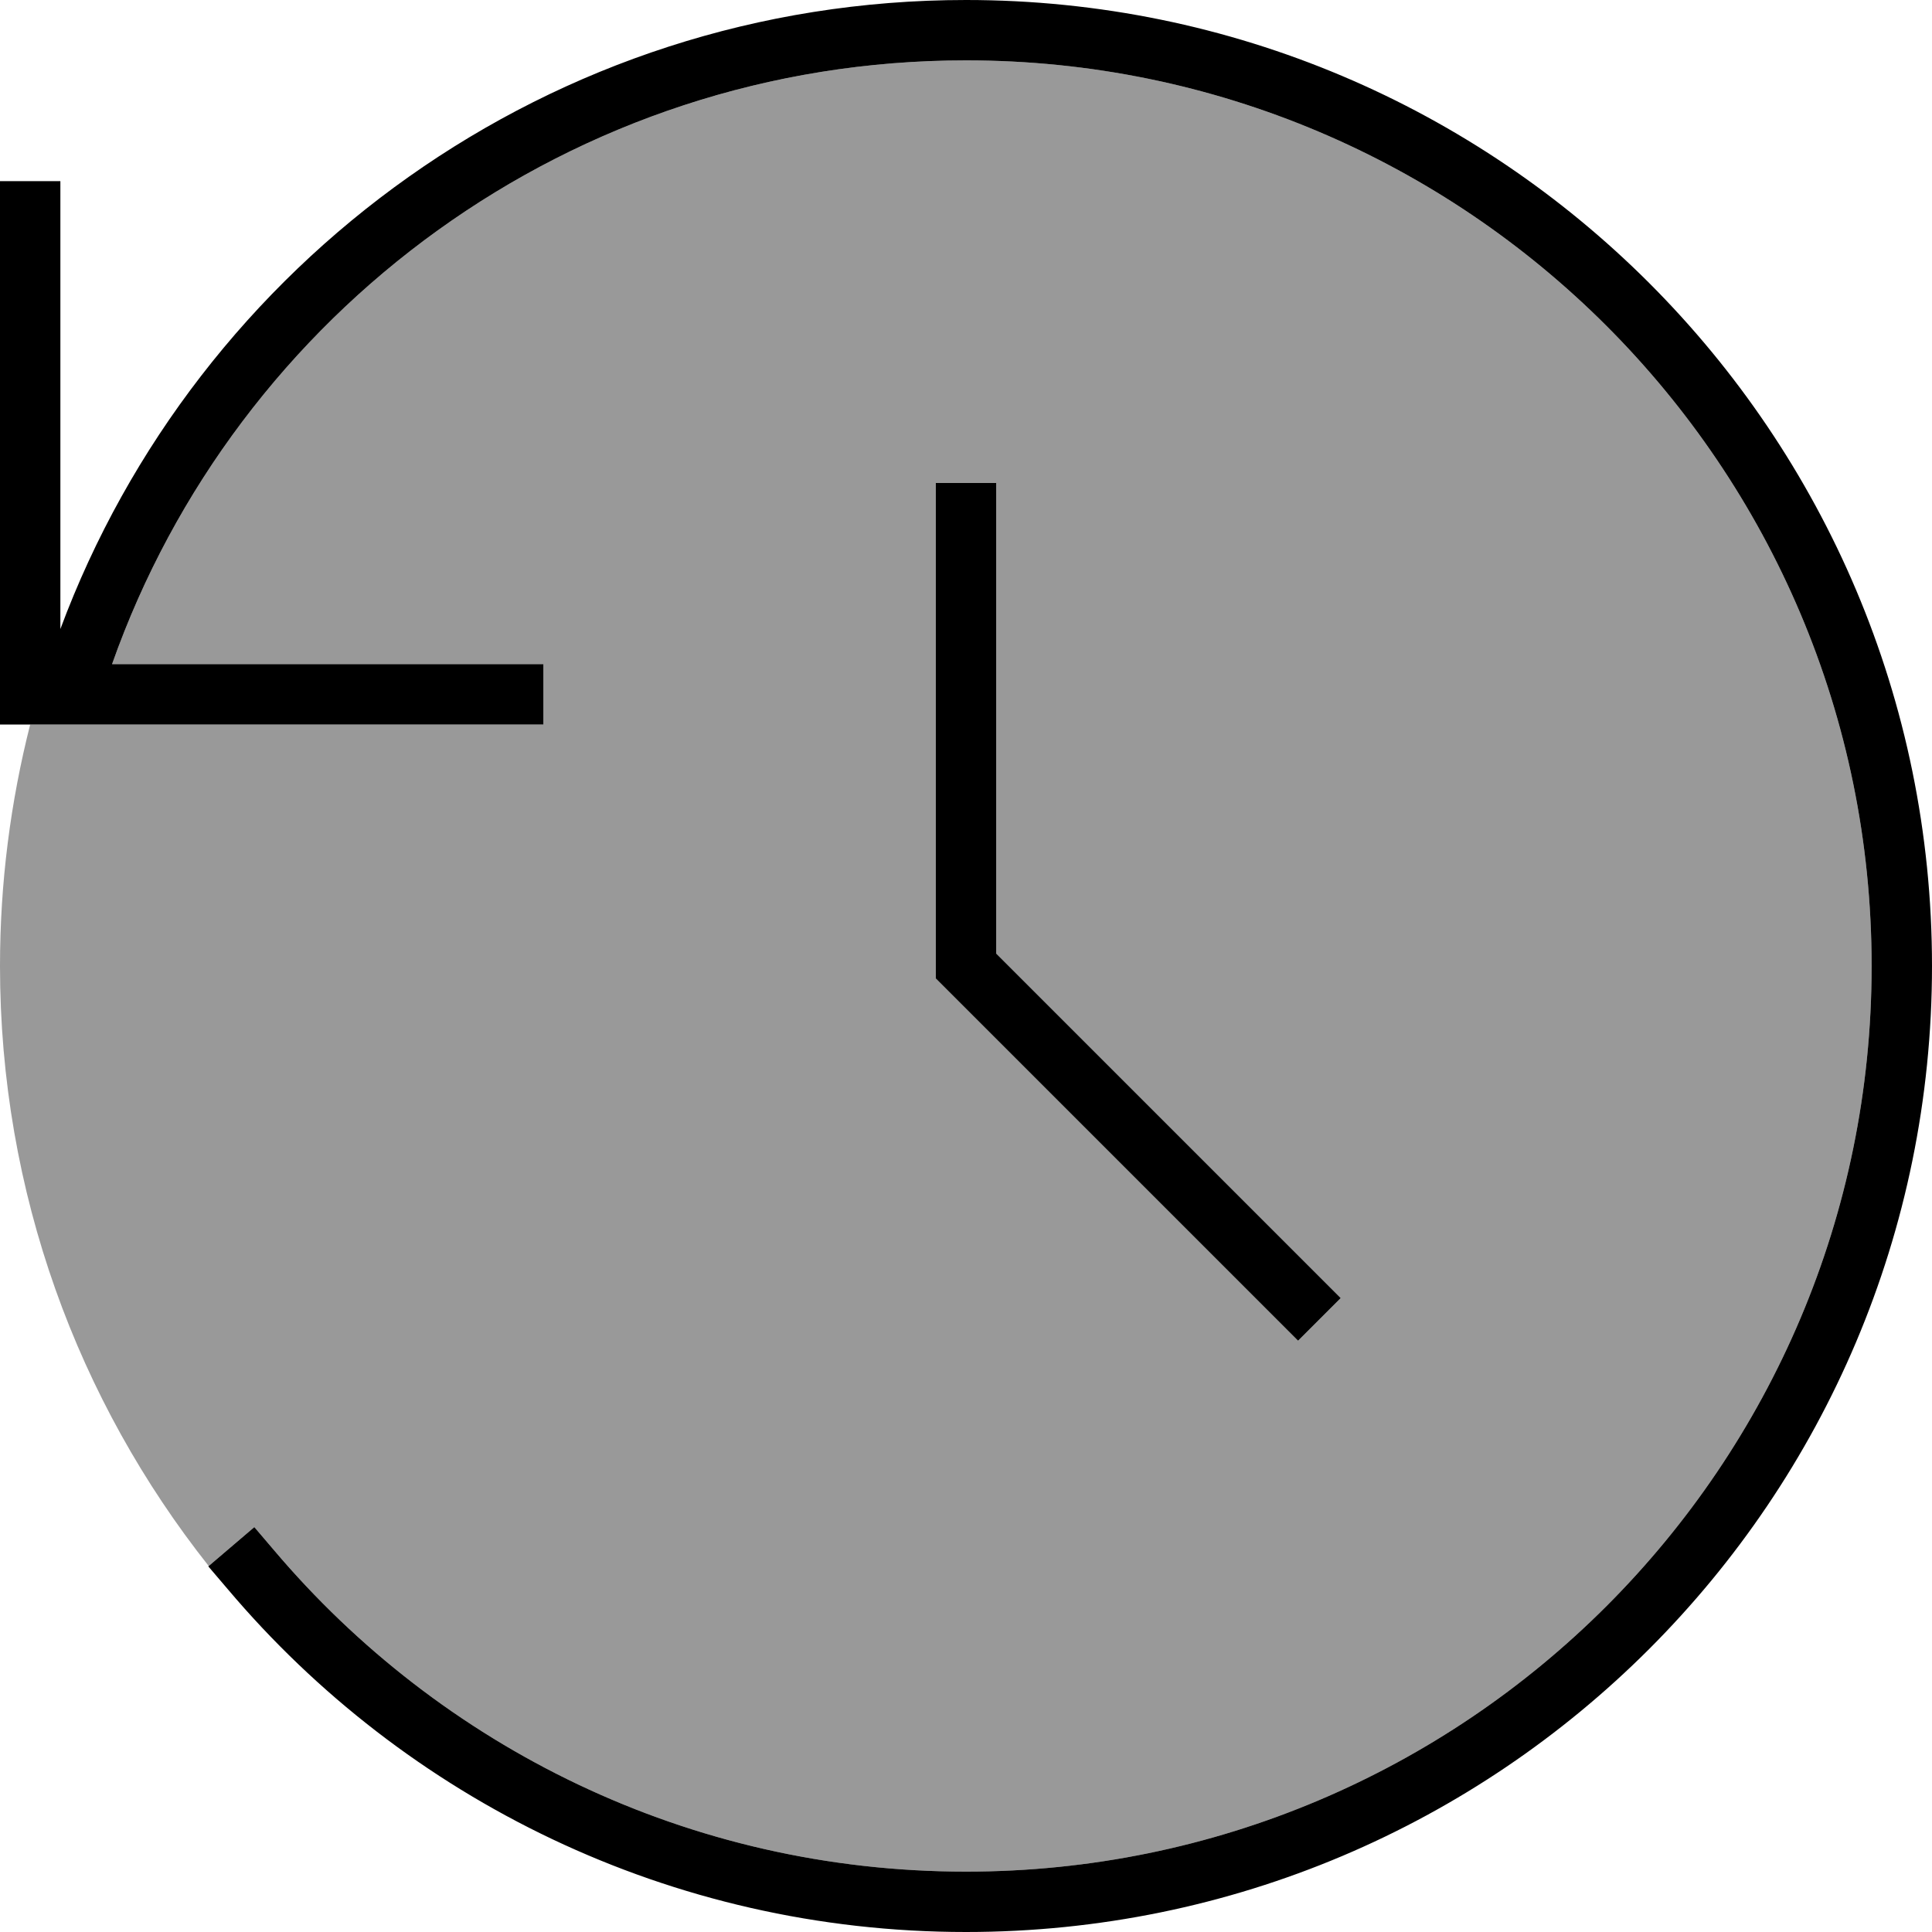 <svg xmlns="http://www.w3.org/2000/svg" viewBox="0 0 512 512"><!--! Font Awesome Pro 6.7.2 by @fontawesome - https://fontawesome.com License - https://fontawesome.com/license (Commercial License) Copyright 2024 Fonticons, Inc. --><defs><style>.fa-secondary{opacity:.4}</style></defs><path class="fa-secondary" d="M0 256c0-22.1 2.8-43.5 8-64l128 0 8 0 0-16-8 0L29.7 176C62.6 82.8 151.5 16 256 16c132.5 0 240 107.5 240 240s-107.5 240-240 240c-73.5 0-139.3-33.1-183.4-85.2l-5.2-6.1L55.3 415C20.7 371.3 0 316.1 0 256zM248 128l0 8 0 120 0 3.3 2.3 2.3 88 88 5.7 5.7L355.3 344l-5.7-5.7L264 252.7 264 136l0-8-16 0z"/><path class="fa-primary" d="M16 166.7L16 56l0-8L0 48l0 8L0 184l0 8 8 0 128 0 8 0 0-16-8 0L29.7 176C62.6 82.8 151.5 16 256 16c132.5 0 240 107.5 240 240s-107.5 240-240 240c-73.5 0-139.3-33.1-183.4-85.2l-5.2-6.1L55.2 415.1l5.2 6.1C107.3 476.7 177.6 512 256 512c141.4 0 256-114.6 256-256S397.4 0 256 0C146 0 52.2 69.4 16 166.7zM264 128l-16 0 0 8 0 120 0 3.3 2.3 2.3 88 88 5.7 5.7L355.3 344l-5.7-5.7L264 252.7 264 136l0-8z"/></svg>